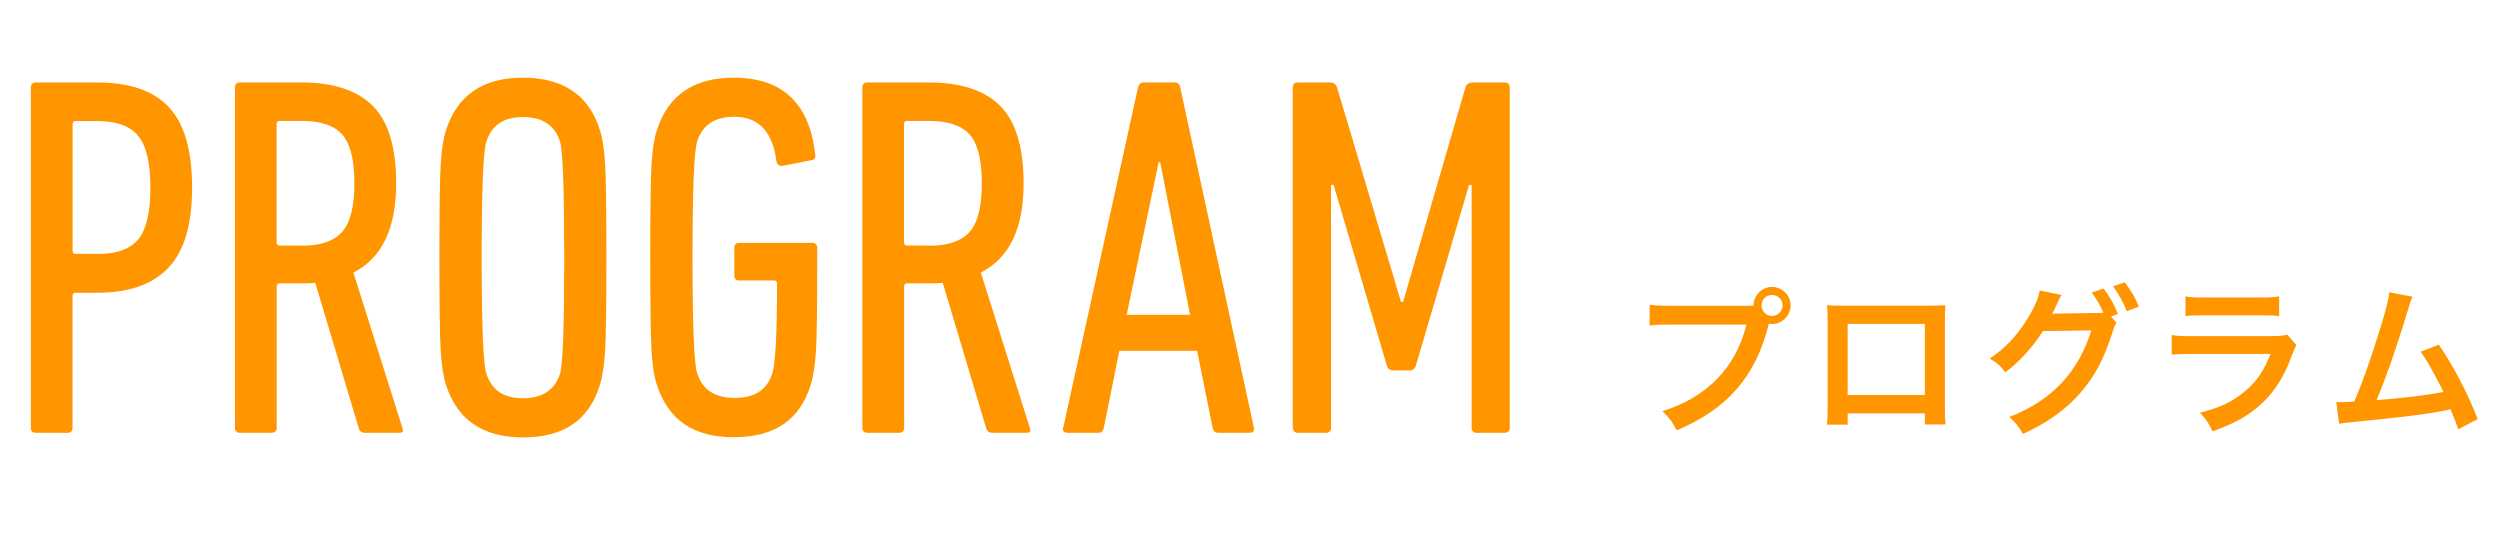 <?xml version="1.0" encoding="UTF-8"?>
<svg id="uuid-3805498b-1a31-406d-b74a-ee4cb5c7e22a" data-name="レイヤー 2" xmlns="http://www.w3.org/2000/svg" width="251.98" height="54.52" viewBox="0 0 251.98 54.52">
  <defs>
    <style>
      .uuid-cd69317a-33eb-4b19-960e-2eb9dcb3eabd {
        fill: #ff9600;
      }
    </style>
  </defs>
  <g id="uuid-8528ca6e-1698-435b-9242-434f67f2dce7" data-name="Aのコピー">
    <g>
      <g>
        <path class="uuid-cd69317a-33eb-4b19-960e-2eb9dcb3eabd" d="M6.8,43.62H3.63c-.35,0-.52-.17-.52-.52V8.83c0-.35,.17-.52,.52-.52h6.18c3.22,0,5.62,.82,7.19,2.47s2.36,4.35,2.36,8.13-.8,6.4-2.39,8.08c-1.59,1.68-3.98,2.52-7.17,2.52h-2.18c-.21,0-.31,.1-.31,.31v13.29c0,.35-.17,.52-.52,.52Zm3.01-18.02c1.94,0,3.31-.49,4.13-1.48,.81-.99,1.22-2.73,1.22-5.22s-.41-4.19-1.22-5.19c-.81-1-2.19-1.51-4.13-1.51h-2.18c-.21,0-.31,.1-.31,.31v12.77c0,.21,.1,.31,.31,.31h2.18Z"/>
        <path class="uuid-cd69317a-33eb-4b19-960e-2eb9dcb3eabd" d="M40.29,43.62h-3.53c-.28,0-.47-.12-.57-.36l-4.41-14.75c-.31,.04-.8,.05-1.45,.05h-2.13c-.21,0-.31,.1-.31,.31v14.23c0,.35-.17,.52-.52,.52h-3.17c-.35,0-.52-.17-.52-.52V8.83c0-.35,.17-.52,.52-.52h6.18c3.22,0,5.62,.79,7.19,2.36,1.58,1.58,2.36,4.18,2.36,7.82,0,4.54-1.44,7.53-4.31,8.98l4.93,15.63c.14,.35,.05,.52-.26,.52Zm-9.87-18.85c1.87,0,3.22-.46,4.05-1.38,.83-.92,1.25-2.55,1.25-4.91s-.41-3.99-1.22-4.91c-.81-.92-2.17-1.38-4.08-1.38h-2.23c-.21,0-.31,.1-.31,.31v11.94c0,.21,.1,.31,.31,.31h2.23Z"/>
        <path class="uuid-cd69317a-33eb-4b19-960e-2eb9dcb3eabd" d="M52.71,44.09c-4.02,0-6.59-1.75-7.74-5.25-.28-.83-.46-1.99-.55-3.48-.09-1.49-.13-4.62-.13-9.4s.04-7.91,.13-9.4c.09-1.49,.27-2.65,.55-3.48,1.14-3.5,3.72-5.25,7.74-5.25s6.66,1.75,7.74,5.25c.28,.83,.46,1.99,.54,3.48,.09,1.49,.13,4.62,.13,9.4s-.04,7.91-.13,9.4c-.09,1.49-.27,2.65-.54,3.48-1.07,3.5-3.65,5.25-7.74,5.25Zm0-3.95c1.97,0,3.22-.83,3.74-2.49,.28-.93,.42-4.83,.42-11.68s-.14-10.75-.42-11.68c-.52-1.66-1.77-2.49-3.74-2.49s-3.17,.83-3.69,2.49c-.31,.9-.47,4.79-.47,11.68s.16,10.78,.47,11.68c.52,1.66,1.75,2.49,3.69,2.49Z"/>
        <path class="uuid-cd69317a-33eb-4b19-960e-2eb9dcb3eabd" d="M66.22,38.84c-.28-.83-.46-1.99-.55-3.48-.09-1.49-.13-4.62-.13-9.4s.04-7.91,.13-9.4c.09-1.49,.27-2.65,.55-3.48,1.14-3.5,3.72-5.25,7.74-5.25,4.88,0,7.62,2.56,8.2,7.69,.07,.38-.05,.59-.36,.62l-2.91,.57c-.35,.04-.55-.1-.62-.42-.38-3.01-1.8-4.52-4.26-4.52-1.97,0-3.22,.83-3.74,2.49-.31,.9-.47,4.79-.47,11.68s.16,10.78,.47,11.68c.52,1.66,1.78,2.49,3.79,2.49s3.27-.83,3.79-2.49c.31-1,.47-4.02,.47-9.04,0-.21-.1-.31-.31-.31h-3.48c-.35,0-.52-.17-.52-.52v-2.75c0-.35,.17-.52,.52-.52h7.32c.35,0,.52,.17,.52,.52v1.51c0,4.5-.04,7.47-.13,8.91-.09,1.44-.27,2.57-.54,3.4-1.07,3.5-3.65,5.25-7.74,5.25s-6.59-1.75-7.74-5.25Z"/>
        <path class="uuid-cd69317a-33eb-4b19-960e-2eb9dcb3eabd" d="M103.53,43.62h-3.53c-.28,0-.47-.12-.57-.36l-4.41-14.75c-.31,.04-.8,.05-1.45,.05h-2.13c-.21,0-.31,.1-.31,.31v14.23c0,.35-.17,.52-.52,.52h-3.17c-.35,0-.52-.17-.52-.52V8.83c0-.35,.17-.52,.52-.52h6.18c3.22,0,5.62,.79,7.19,2.36,1.58,1.58,2.36,4.18,2.36,7.82,0,4.54-1.44,7.53-4.31,8.98l4.93,15.63c.14,.35,.05,.52-.26,.52Zm-9.87-18.85c1.87,0,3.22-.46,4.05-1.38,.83-.92,1.25-2.55,1.25-4.91s-.41-3.99-1.22-4.91c-.81-.92-2.17-1.38-4.08-1.38h-2.23c-.21,0-.31,.1-.31,.31v11.94c0,.21,.1,.31,.31,.31h2.23Z"/>
        <path class="uuid-cd69317a-33eb-4b19-960e-2eb9dcb3eabd" d="M107.17,43.1l7.53-34.27c.1-.35,.29-.52,.57-.52h3.12c.31,0,.5,.17,.57,.52l7.42,34.27c.07,.35-.09,.52-.47,.52h-3.12c-.31,0-.5-.17-.57-.52l-1.56-7.74h-7.84l-1.56,7.74c-.07,.35-.24,.52-.52,.52h-3.12c-.38,0-.54-.17-.47-.52Zm6.39-11.37h6.39l-3.01-15.37h-.16l-3.22,15.37Z"/>
        <path class="uuid-cd69317a-33eb-4b19-960e-2eb9dcb3eabd" d="M130.3,43.1V8.83c0-.35,.17-.52,.52-.52h3.22c.38,0,.62,.17,.73,.52l6.44,21.6h.21l6.28-21.6c.1-.35,.36-.52,.78-.52h3.17c.35,0,.52,.17,.52,.52V43.1c0,.35-.17,.52-.52,.52h-2.8c-.35,0-.52-.17-.52-.52V18.64h-.26l-5.35,18.17c-.1,.35-.31,.52-.62,.52h-1.71c-.31,0-.52-.17-.62-.52l-5.35-18.17h-.26v24.46c0,.35-.17,.52-.52,.52h-2.8c-.35,0-.52-.17-.52-.52Z"/>
      </g>
      <g>
        <path class="uuid-cd69317a-33eb-4b19-960e-2eb9dcb3eabd" d="M175.78,30.83c.49,0,.68-.02,.96-.03,.02-1.05,.83-1.88,1.86-1.88s1.88,.84,1.88,1.86-.84,1.88-1.88,1.88c-.1,0-.2-.02-.31-.03-1.31,5.3-4.18,8.61-9.3,10.74-.42-.84-.7-1.22-1.43-1.93,4.49-1.39,7.42-4.41,8.46-8.72h-7.71c-1.2,0-1.51,.02-2.04,.1v-2.11c.58,.1,.97,.11,2.07,.11h7.44Zm1.77-.05c0,.58,.47,1.07,1.05,1.07s1.07-.49,1.07-1.07-.47-1.05-1.07-1.05-1.05,.47-1.05,1.05Z"/>
        <path class="uuid-cd69317a-33eb-4b19-960e-2eb9dcb3eabd" d="M186.23,41.67v1.13h-2.09c.05-.39,.07-.78,.07-1.39v-9.29c0-.62-.02-.92-.07-1.36,.39,.03,.73,.05,1.38,.05h9.2c.7,0,.99-.02,1.36-.05-.03,.42-.05,.75-.05,1.34v9.27c0,.6,.02,1.04,.07,1.41h-2.09v-1.12h-7.78Zm7.78-9.03h-7.78v7.18h7.78v-7.18Z"/>
        <path class="uuid-cd69317a-33eb-4b19-960e-2eb9dcb3eabd" d="M213.32,32.54c-.15,.21-.23,.41-.4,.97-.96,2.88-1.73,4.33-3.26,6.12-1.44,1.65-3.44,3.08-5.77,4.1-.42-.76-.71-1.12-1.38-1.7,4.25-1.62,6.98-4.52,8.28-8.73l-4.88,.07c-.91,1.49-2.45,3.18-3.79,4.16-.49-.66-.73-.88-1.57-1.39,1.75-1.17,3.05-2.62,4.2-4.7,.49-.88,.78-1.64,.83-2.16l2.22,.45c-.11,.15-.13,.18-.28,.49-.13,.29-.28,.62-.44,.94-.08,.15-.08,.16-.11,.23l-.13,.24c.19-.02,.45-.03,.78-.03l3.55-.05c.44,0,.71-.02,.84-.03-.37-.81-.66-1.33-1.18-2.03l1.2-.41c.63,.84,1,1.49,1.44,2.56l-.7,.26,.55,.63Zm1.05-1.17c-.39-.96-.86-1.78-1.39-2.51l1.17-.41c.66,.86,1.04,1.51,1.43,2.46l-1.2,.45Z"/>
        <path class="uuid-cd69317a-33eb-4b19-960e-2eb9dcb3eabd" d="M231.46,34.78c-.16,.29-.26,.52-.45,1.02-.84,2.38-2.07,4.18-3.76,5.48-1.15,.89-2.2,1.44-4.25,2.2-.36-.81-.55-1.09-1.26-1.88,1.98-.5,3.26-1.1,4.5-2.14,1.2-1,1.9-1.99,2.61-3.79h-7.89c-1.08,0-1.49,.02-2.07,.08v-1.98c.62,.1,.97,.11,2.11,.11h7.71c1,0,1.33-.03,1.83-.15l.92,1.04Zm-11.2-4.91c.54,.1,.88,.11,1.9,.11h5.66c1.02,0,1.36-.02,1.9-.11v1.99c-.5-.06-.81-.08-1.86-.08h-5.72c-1.05,0-1.36,.02-1.86,.08v-1.99Z"/>
        <path class="uuid-cd69317a-33eb-4b19-960e-2eb9dcb3eabd" d="M243.17,29.92c-.18,.36-.19,.39-.42,1.17-1.23,4.05-2.17,6.74-3.21,9.24,2.54-.19,5.35-.53,6.74-.83-.18-.39-.37-.75-.76-1.47-.71-1.34-1-1.82-1.54-2.58l1.83-.71c1.51,2.2,2.93,4.93,3.92,7.5l-1.96,1.02q-.21-.67-.78-2.01-.21,.05-.58,.13c-1.64,.34-4.33,.68-9.17,1.15-.91,.08-1.15,.11-1.47,.19l-.29-2.19h.42c.32,0,.71-.02,1.39-.05,.86-2.04,1.51-3.87,2.35-6.53,.76-2.38,1.07-3.53,1.18-4.49l2.35,.45Z"/>
      </g>
    </g>
  </g>
</svg>